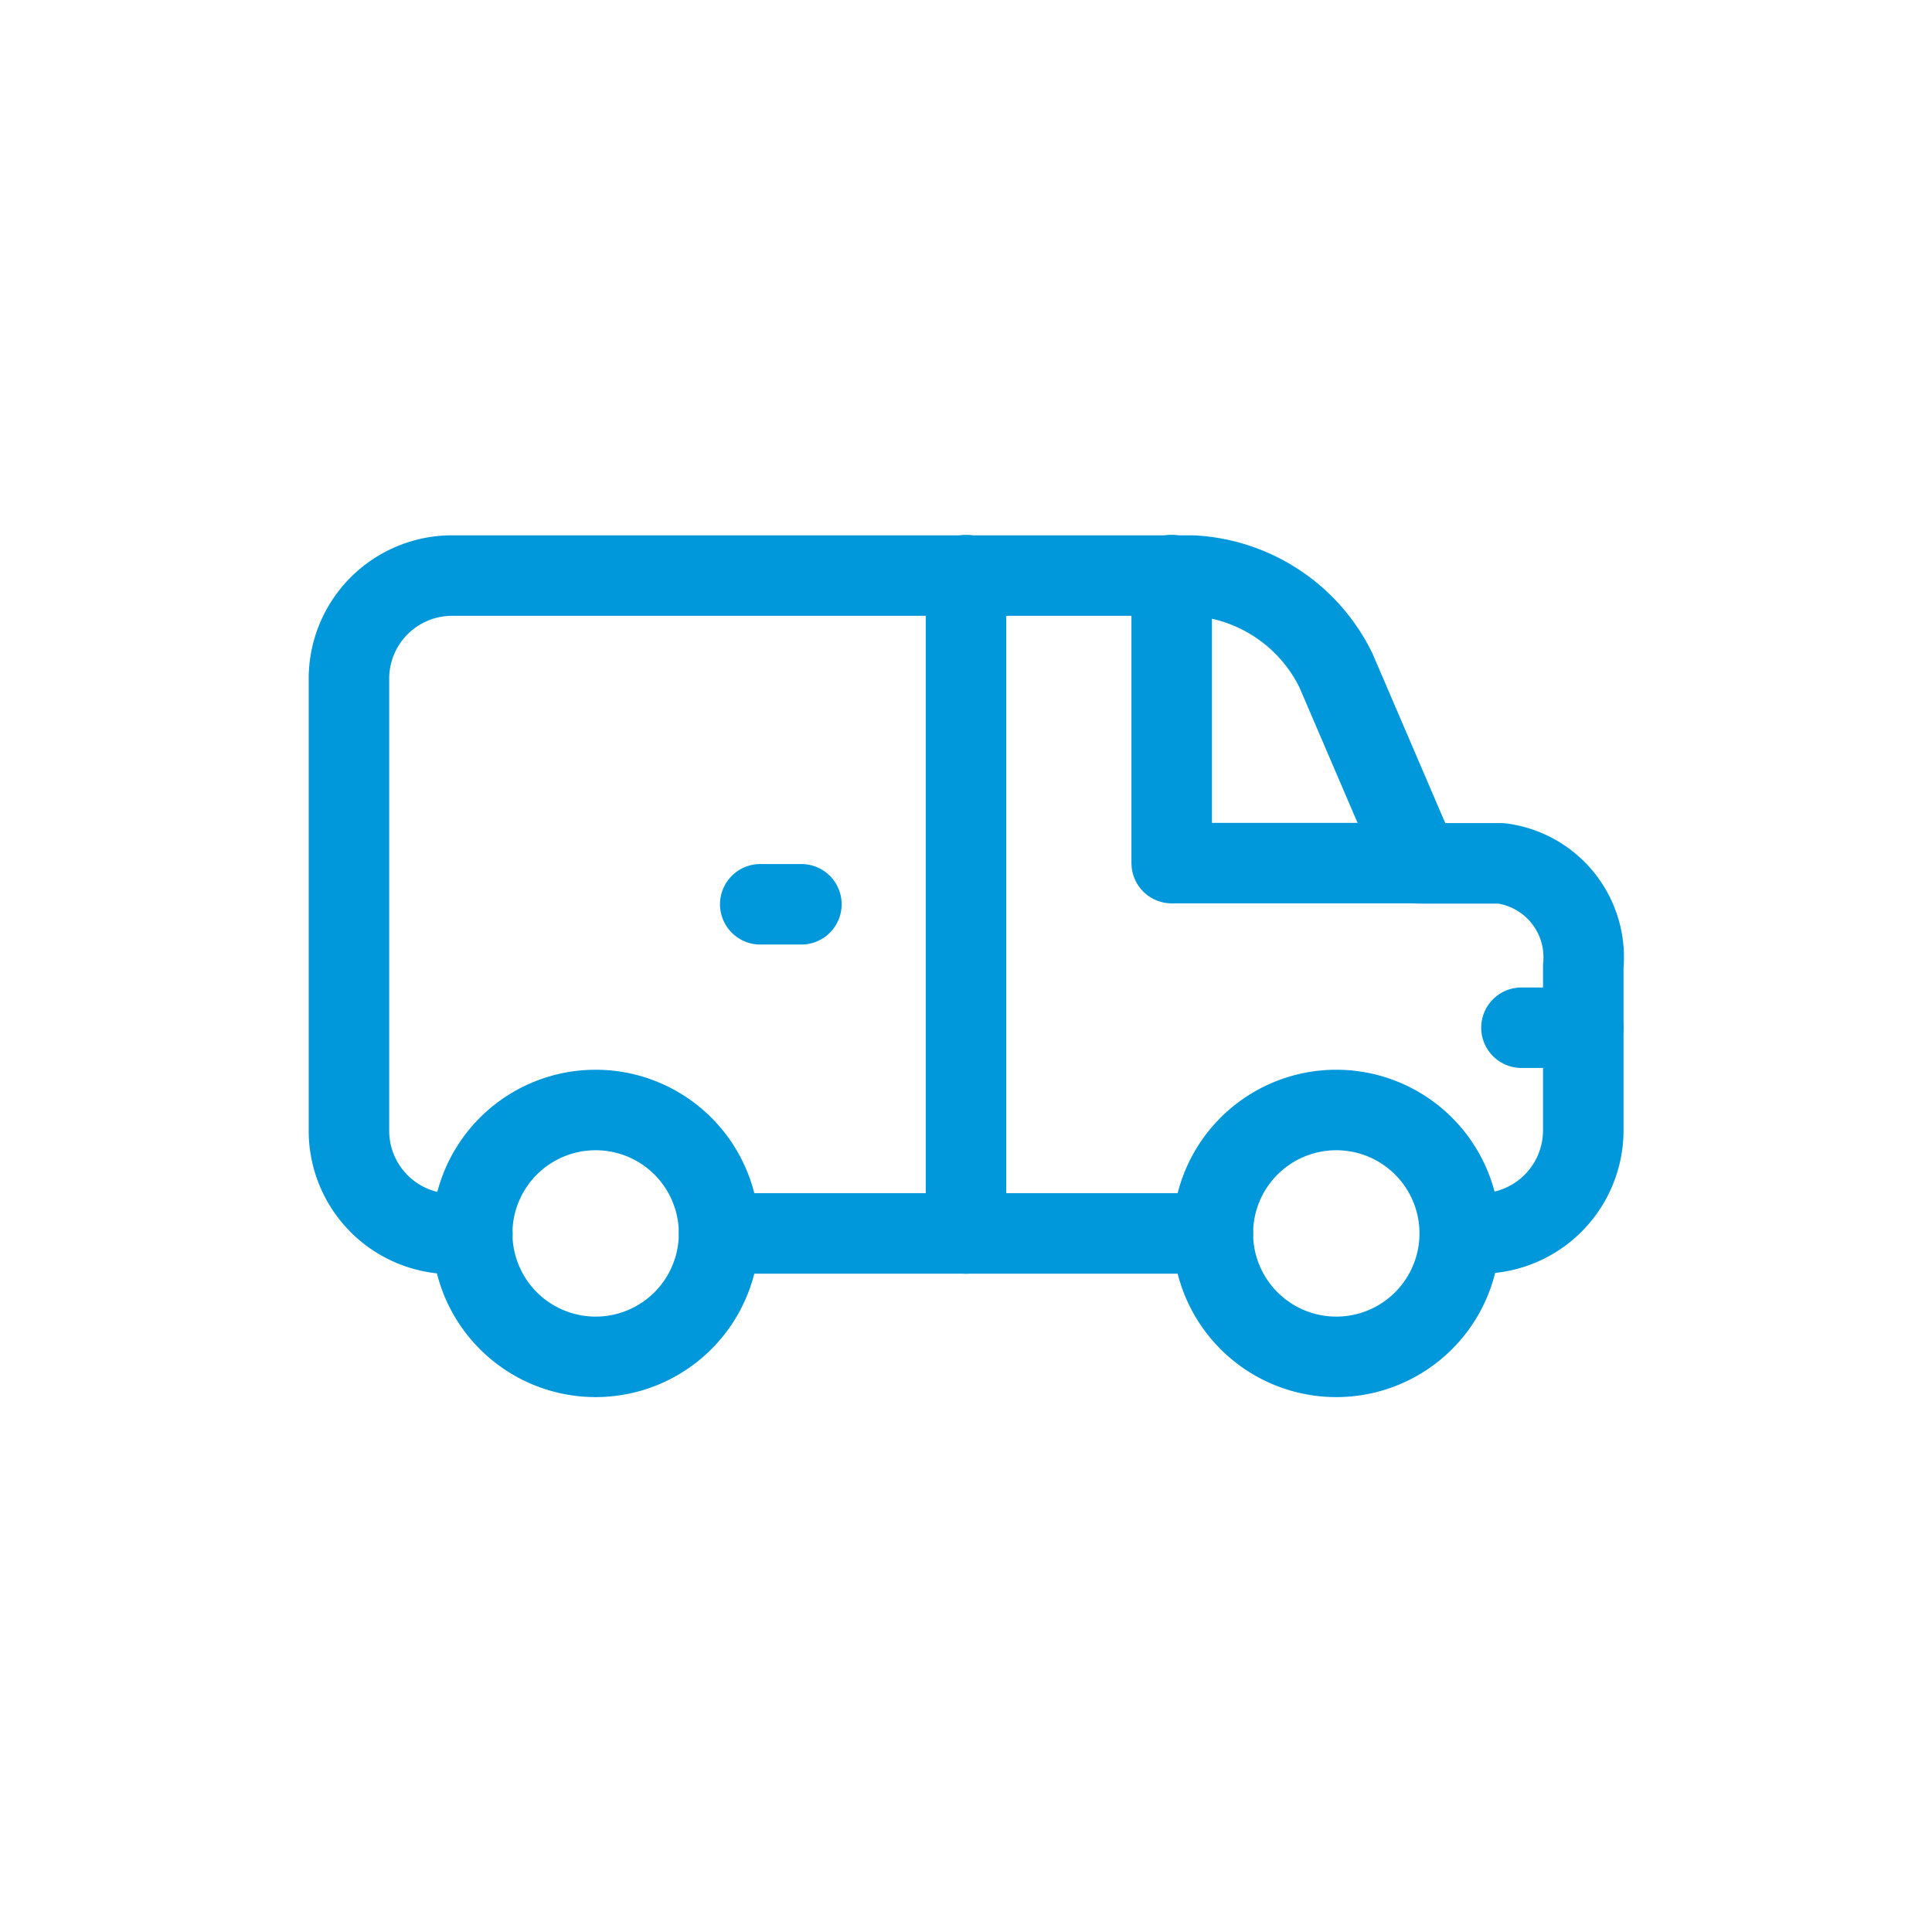 <svg xmlns="http://www.w3.org/2000/svg" width="36" height="36" viewBox="0 0 36 36">
  <g id="Сгруппировать_23767" data-name="Сгруппировать 23767" transform="translate(-831 -906)">
    <rect id="Прямоугольник_7897" data-name="Прямоугольник 7897" width="36" height="36" transform="translate(831 906)" fill="none"/>
    <g id="Сгруппировать_23776" data-name="Сгруппировать 23776" transform="translate(-143.5 -173.106)">
      <path id="path672" d="M-557.7-330.487h.383A1.922,1.922,0,0,0-555.4-332.4v-3.067a1.763,1.763,0,0,0-1.533-1.917h-1.533l-1.545-3.6a3.159,3.159,0,0,0-2.672-1.762h-13.8a1.922,1.922,0,0,0-1.917,1.917v8.433a1.922,1.922,0,0,0,1.917,1.917h.383" transform="translate(1559.402 1432.577)" fill="none" stroke="#0098db" stroke-linecap="round" stroke-linejoin="round" stroke-miterlimit="10" stroke-width="1.5"/>
      <path id="path676" d="M-123.932-61.968a2.3,2.3,0,0,1-2.3,2.3,2.3,2.3,0,0,1-2.3-2.3,2.3,2.3,0,0,1,2.3-2.3A2.3,2.3,0,0,1-123.932-61.968Z" transform="translate(1111.831 1164.057)" fill="none" stroke="#0098db" stroke-linecap="round" stroke-linejoin="round" stroke-miterlimit="10" stroke-width="1.5"/>
      <path id="path680" d="M-123.928-61.968a2.3,2.3,0,0,1-2.3,2.3,2.3,2.3,0,0,1-2.3-2.3,2.3,2.3,0,0,1,2.3-2.3A2.3,2.3,0,0,1-123.928-61.968Z" transform="translate(1125.628 1164.057)" fill="none" stroke="#0098db" stroke-linecap="round" stroke-linejoin="round" stroke-miterlimit="10" stroke-width="1.5"/>
      <path id="path684" d="M0,0H9.2" transform="translate(987.9 1102.089)" fill="none" stroke="#0098db" stroke-linecap="round" stroke-linejoin="round" stroke-miterlimit="10" stroke-width="1.5"/>
      <path id="path688" d="M0-330.487v-12.267" transform="translate(992.5 1432.577)" fill="none" stroke="#0098db" stroke-linecap="round" stroke-linejoin="round" stroke-miterlimit="10" stroke-width="1.5"/>
      <path id="path692" d="M-123.933-144.589h-4.6v-5.367" transform="translate(1124.866 1239.778)" fill="none" stroke="#0098db" stroke-linecap="round" stroke-linejoin="round" stroke-miterlimit="10" stroke-width="1.5"/>
      <path id="path696" d="M-20.655,0h-.767" transform="translate(1010.088 1095.956)" fill="none" stroke="#0098db" stroke-linecap="round" stroke-linejoin="round" stroke-miterlimit="10" stroke-width="1.5"/>
      <path id="path700" d="M-30.983,0h-1.15" transform="translate(1034.983 1098.256)" fill="none" stroke="#0098db" stroke-linecap="round" stroke-linejoin="round" stroke-miterlimit="10" stroke-width="1.5"/>
    </g>
  </g>
</svg>
